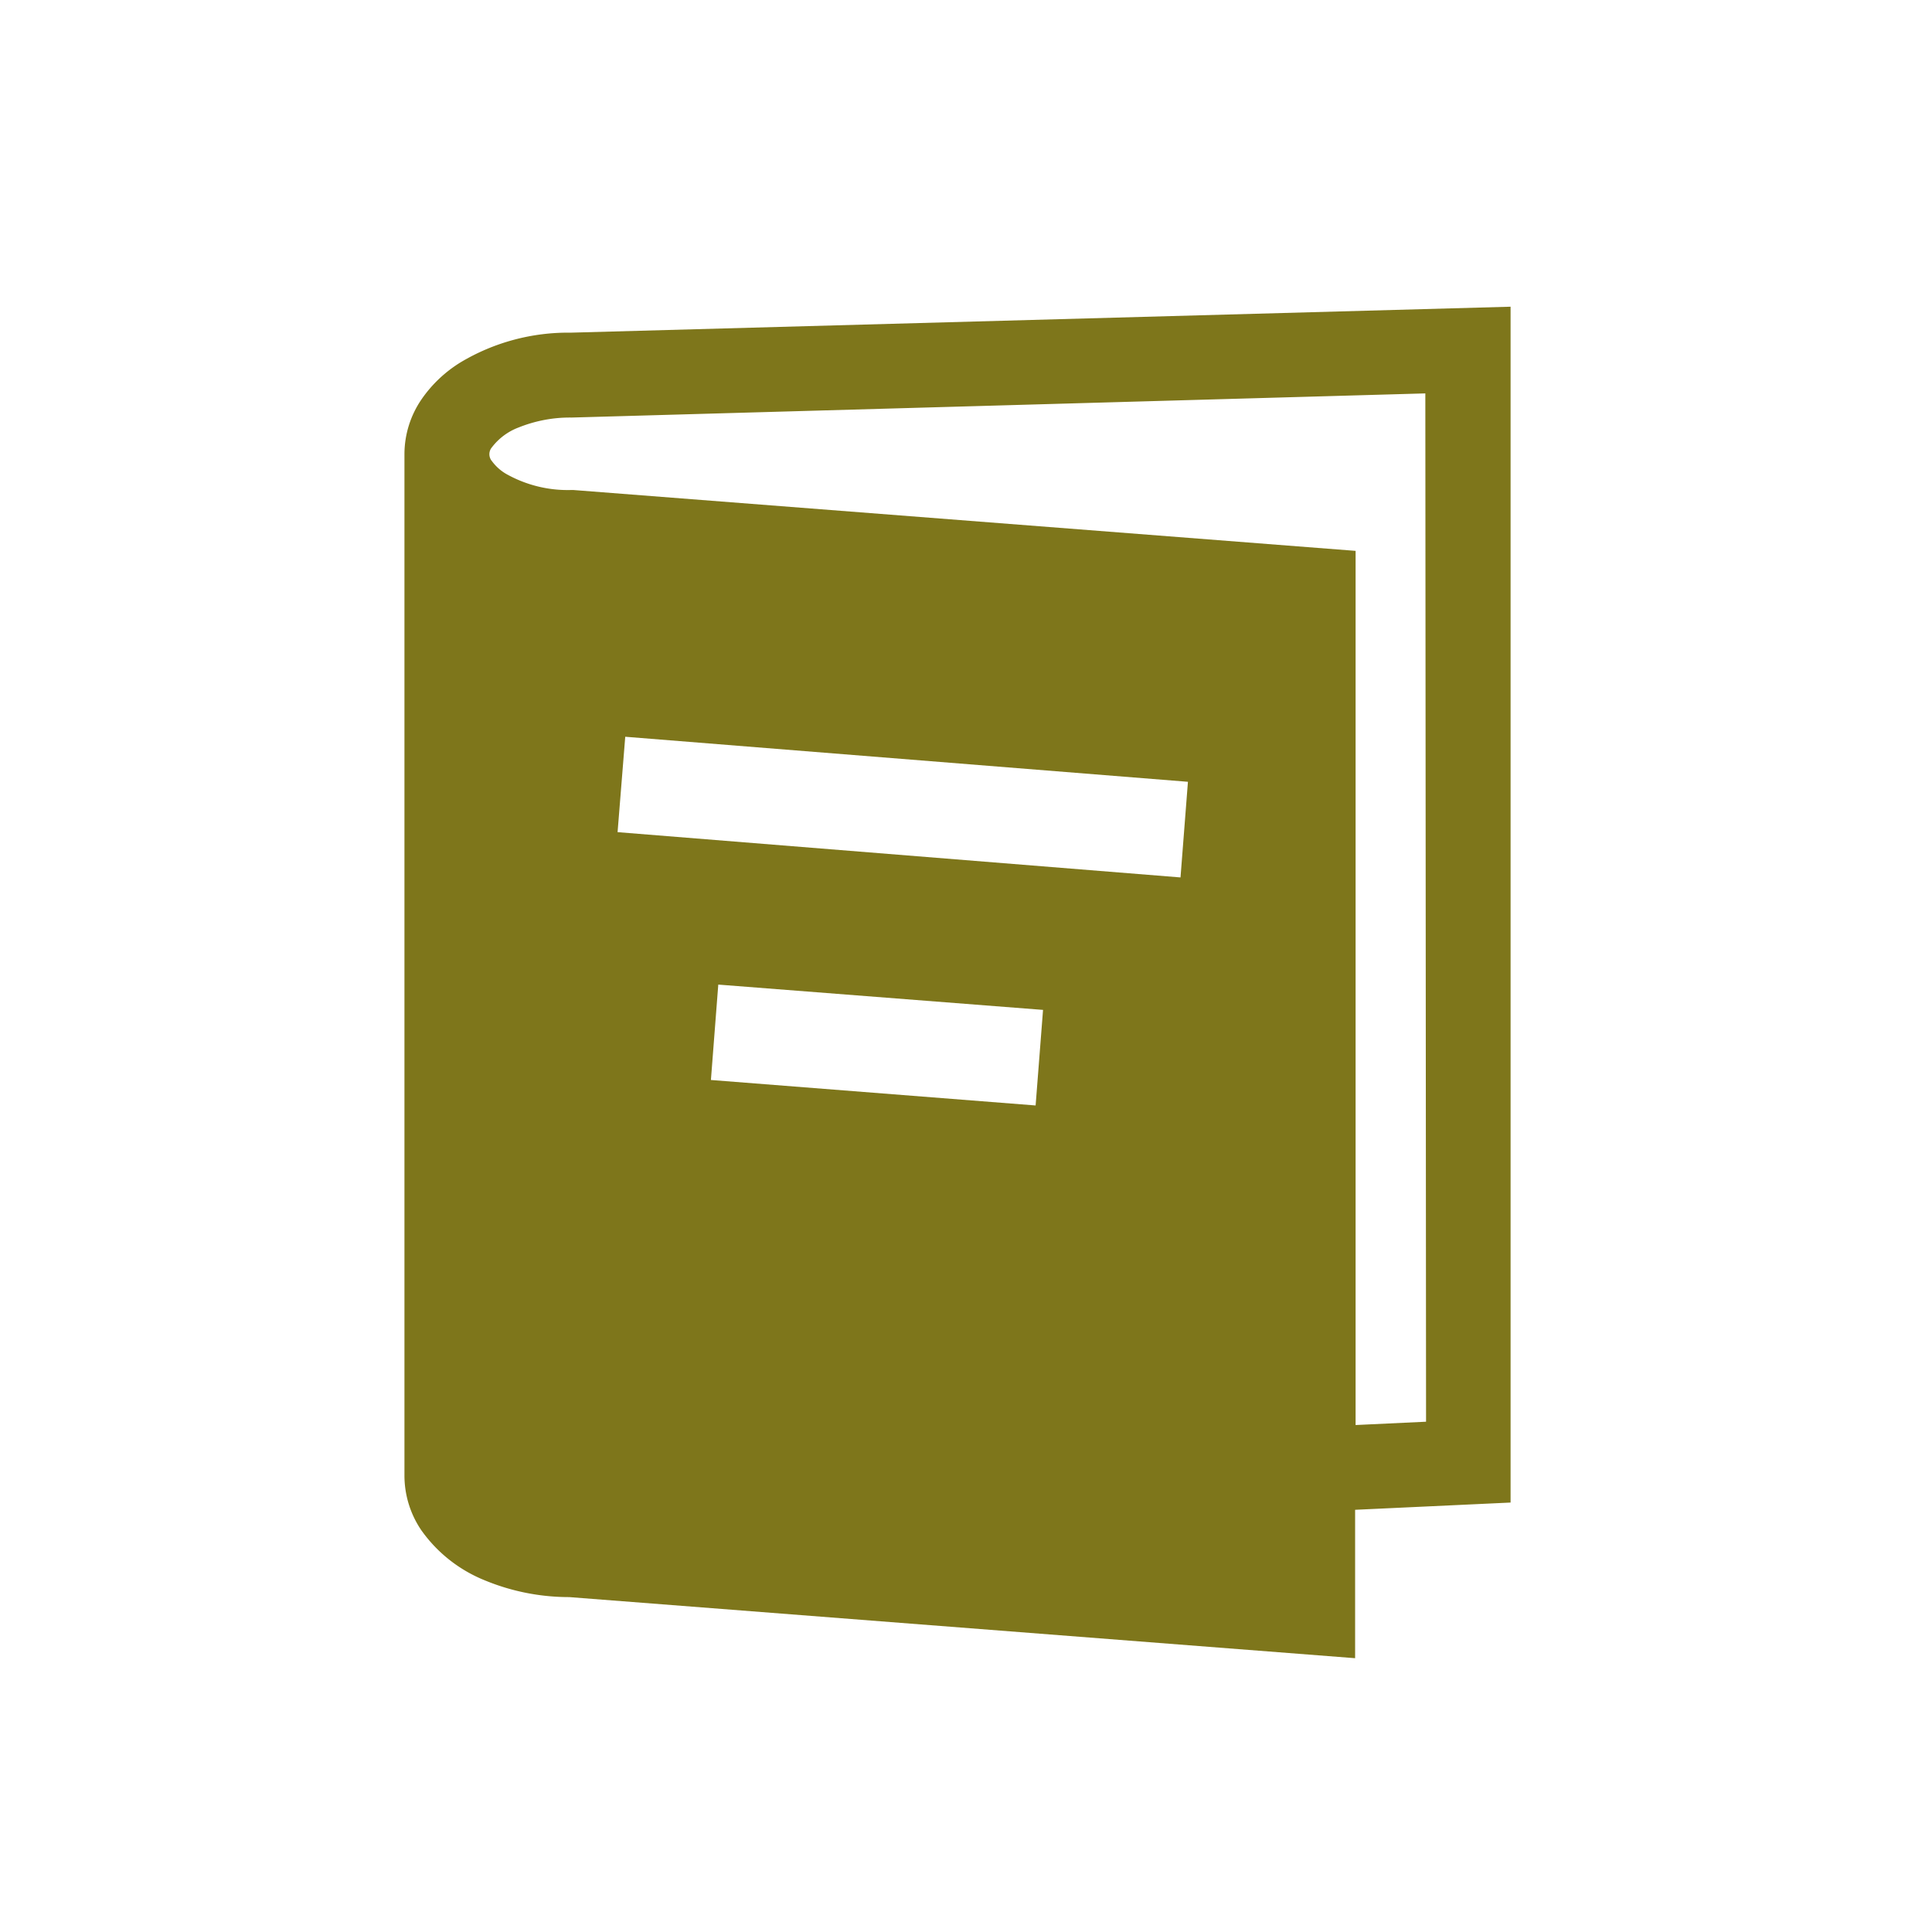 <svg width="32" height="32" fill="none" xmlns="http://www.w3.org/2000/svg"><path fill-rule="evenodd" clip-rule="evenodd" d="M9.453 5.51A3.467 3.467 0 0 0 7.631 6c-.258.158-.48.368-.651.617a1.61 1.61 0 0 0-.281.899v16.933c.002.321.1.634.281.899.265.373.631.66 1.056.83.442.182.915.275 1.393.275l13.016 1.012v-2.458l2.575-.12V5.08l-15.567.43Zm7.7 12.8-5.378-.422.122-1.58 5.379.419-.123 1.584Zm2.4-3.777-9.324-.75.127-1.58 9.32.746-.123 1.584Zm4.067 9.015-1.167.055V9.124L9.495 8.116h-.03a2.077 2.077 0 0 1-1.082-.267.775.775 0 0 1-.234-.21.177.177 0 0 1 0-.232 1 1 0 0 1 .439-.326c.279-.112.577-.169.877-.165l14.143-.4.012 17.032Z" fill="#7E761B"/></svg>